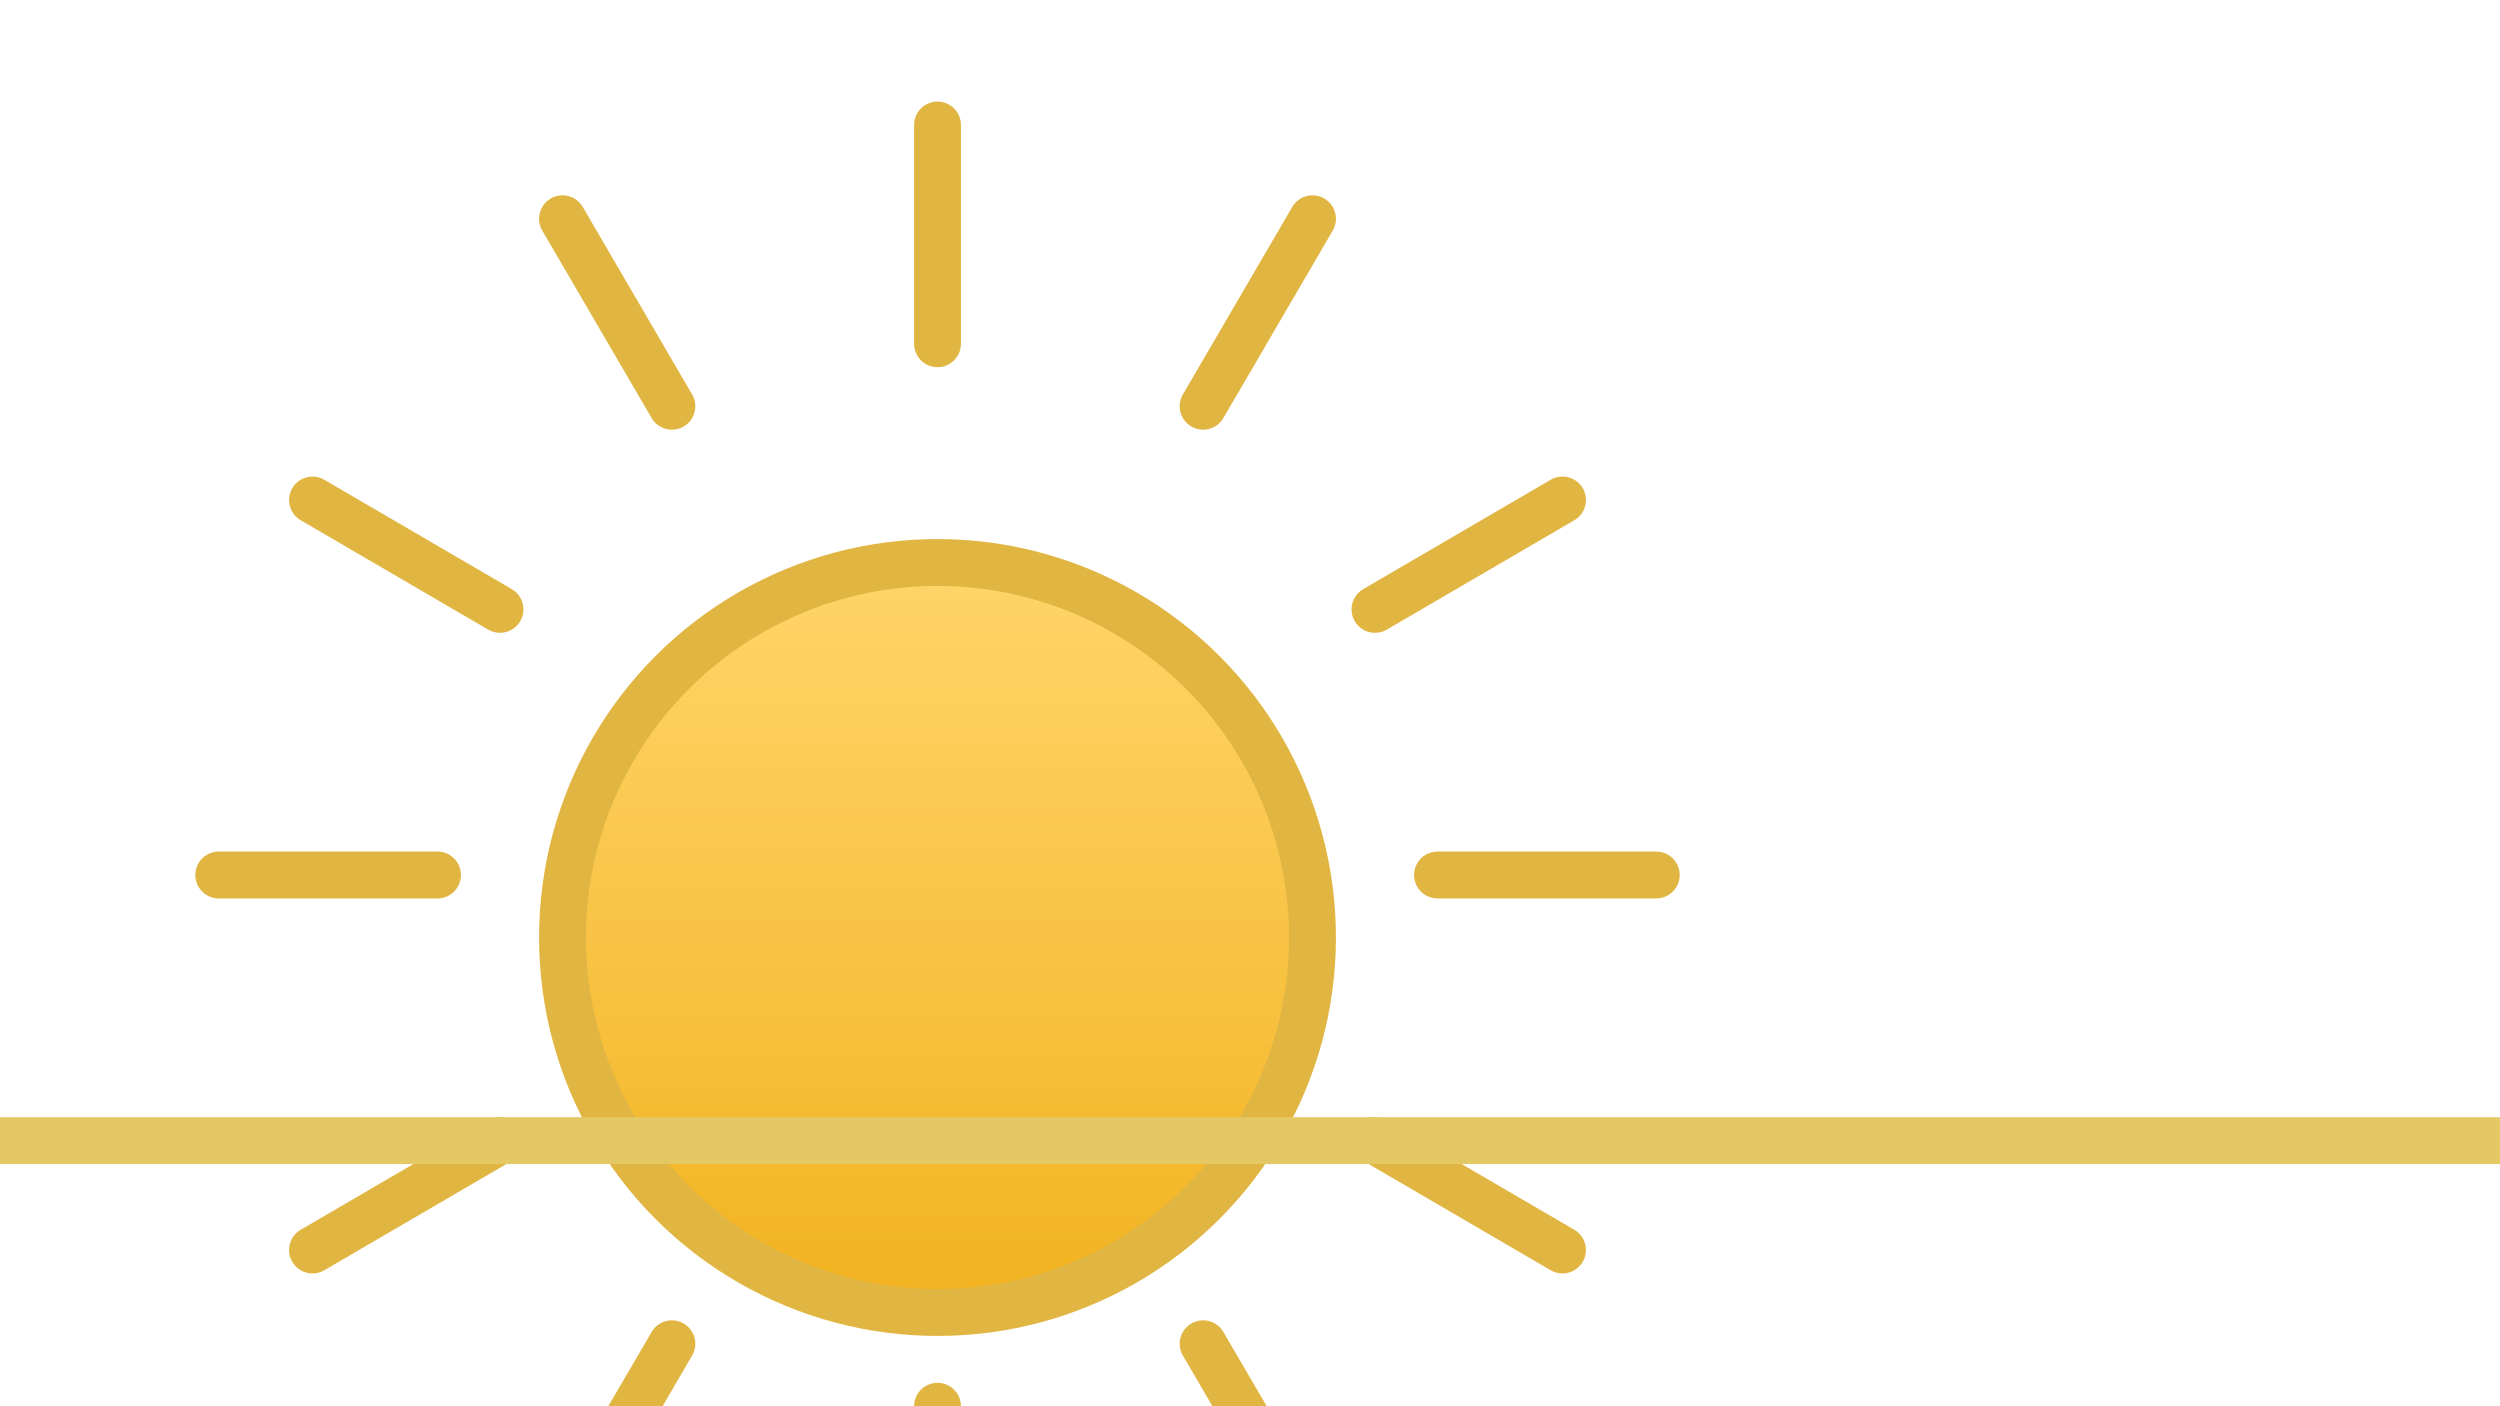 <svg xmlns="http://www.w3.org/2000/svg" viewBox="0 0 320 180" fill="none">
  <defs>
    <linearGradient id="g" x1="0" y1="0" x2="0" y2="1">
      <stop offset="0" stop-color="#ffd56a"/>
      <stop offset="1" stop-color="#f2b21f"/>
    </linearGradient>
  </defs>
  <!-- sun base -->
  <circle cx="120" cy="120" r="48" fill="url(#g)" stroke="#e1b542" stroke-width="6"/>
  <!-- rays -->
  <g stroke="#e1b542" stroke-width="6" stroke-linecap="round">
    <path d="M120 16v28"/>
    <path d="M72 28l14 24"/>
    <path d="M40 64l24 14"/>
    <path d="M28 112h28"/>
    <path d="M40 160l24-14"/>
    <path d="M72 196l14-24"/>
    <path d="M120 208v-28"/>
    <path d="M168 196l-14-24"/>
    <path d="M200 160l-24-14"/>
    <path d="M212 112h-28"/>
    <path d="M200 64l-24 14"/>
    <path d="M168 28l-14 24"/>
  </g>
  <!-- subtle horizon -->
  <path d="M0 146h320" stroke="#e4c864" stroke-width="6"/>
</svg>


